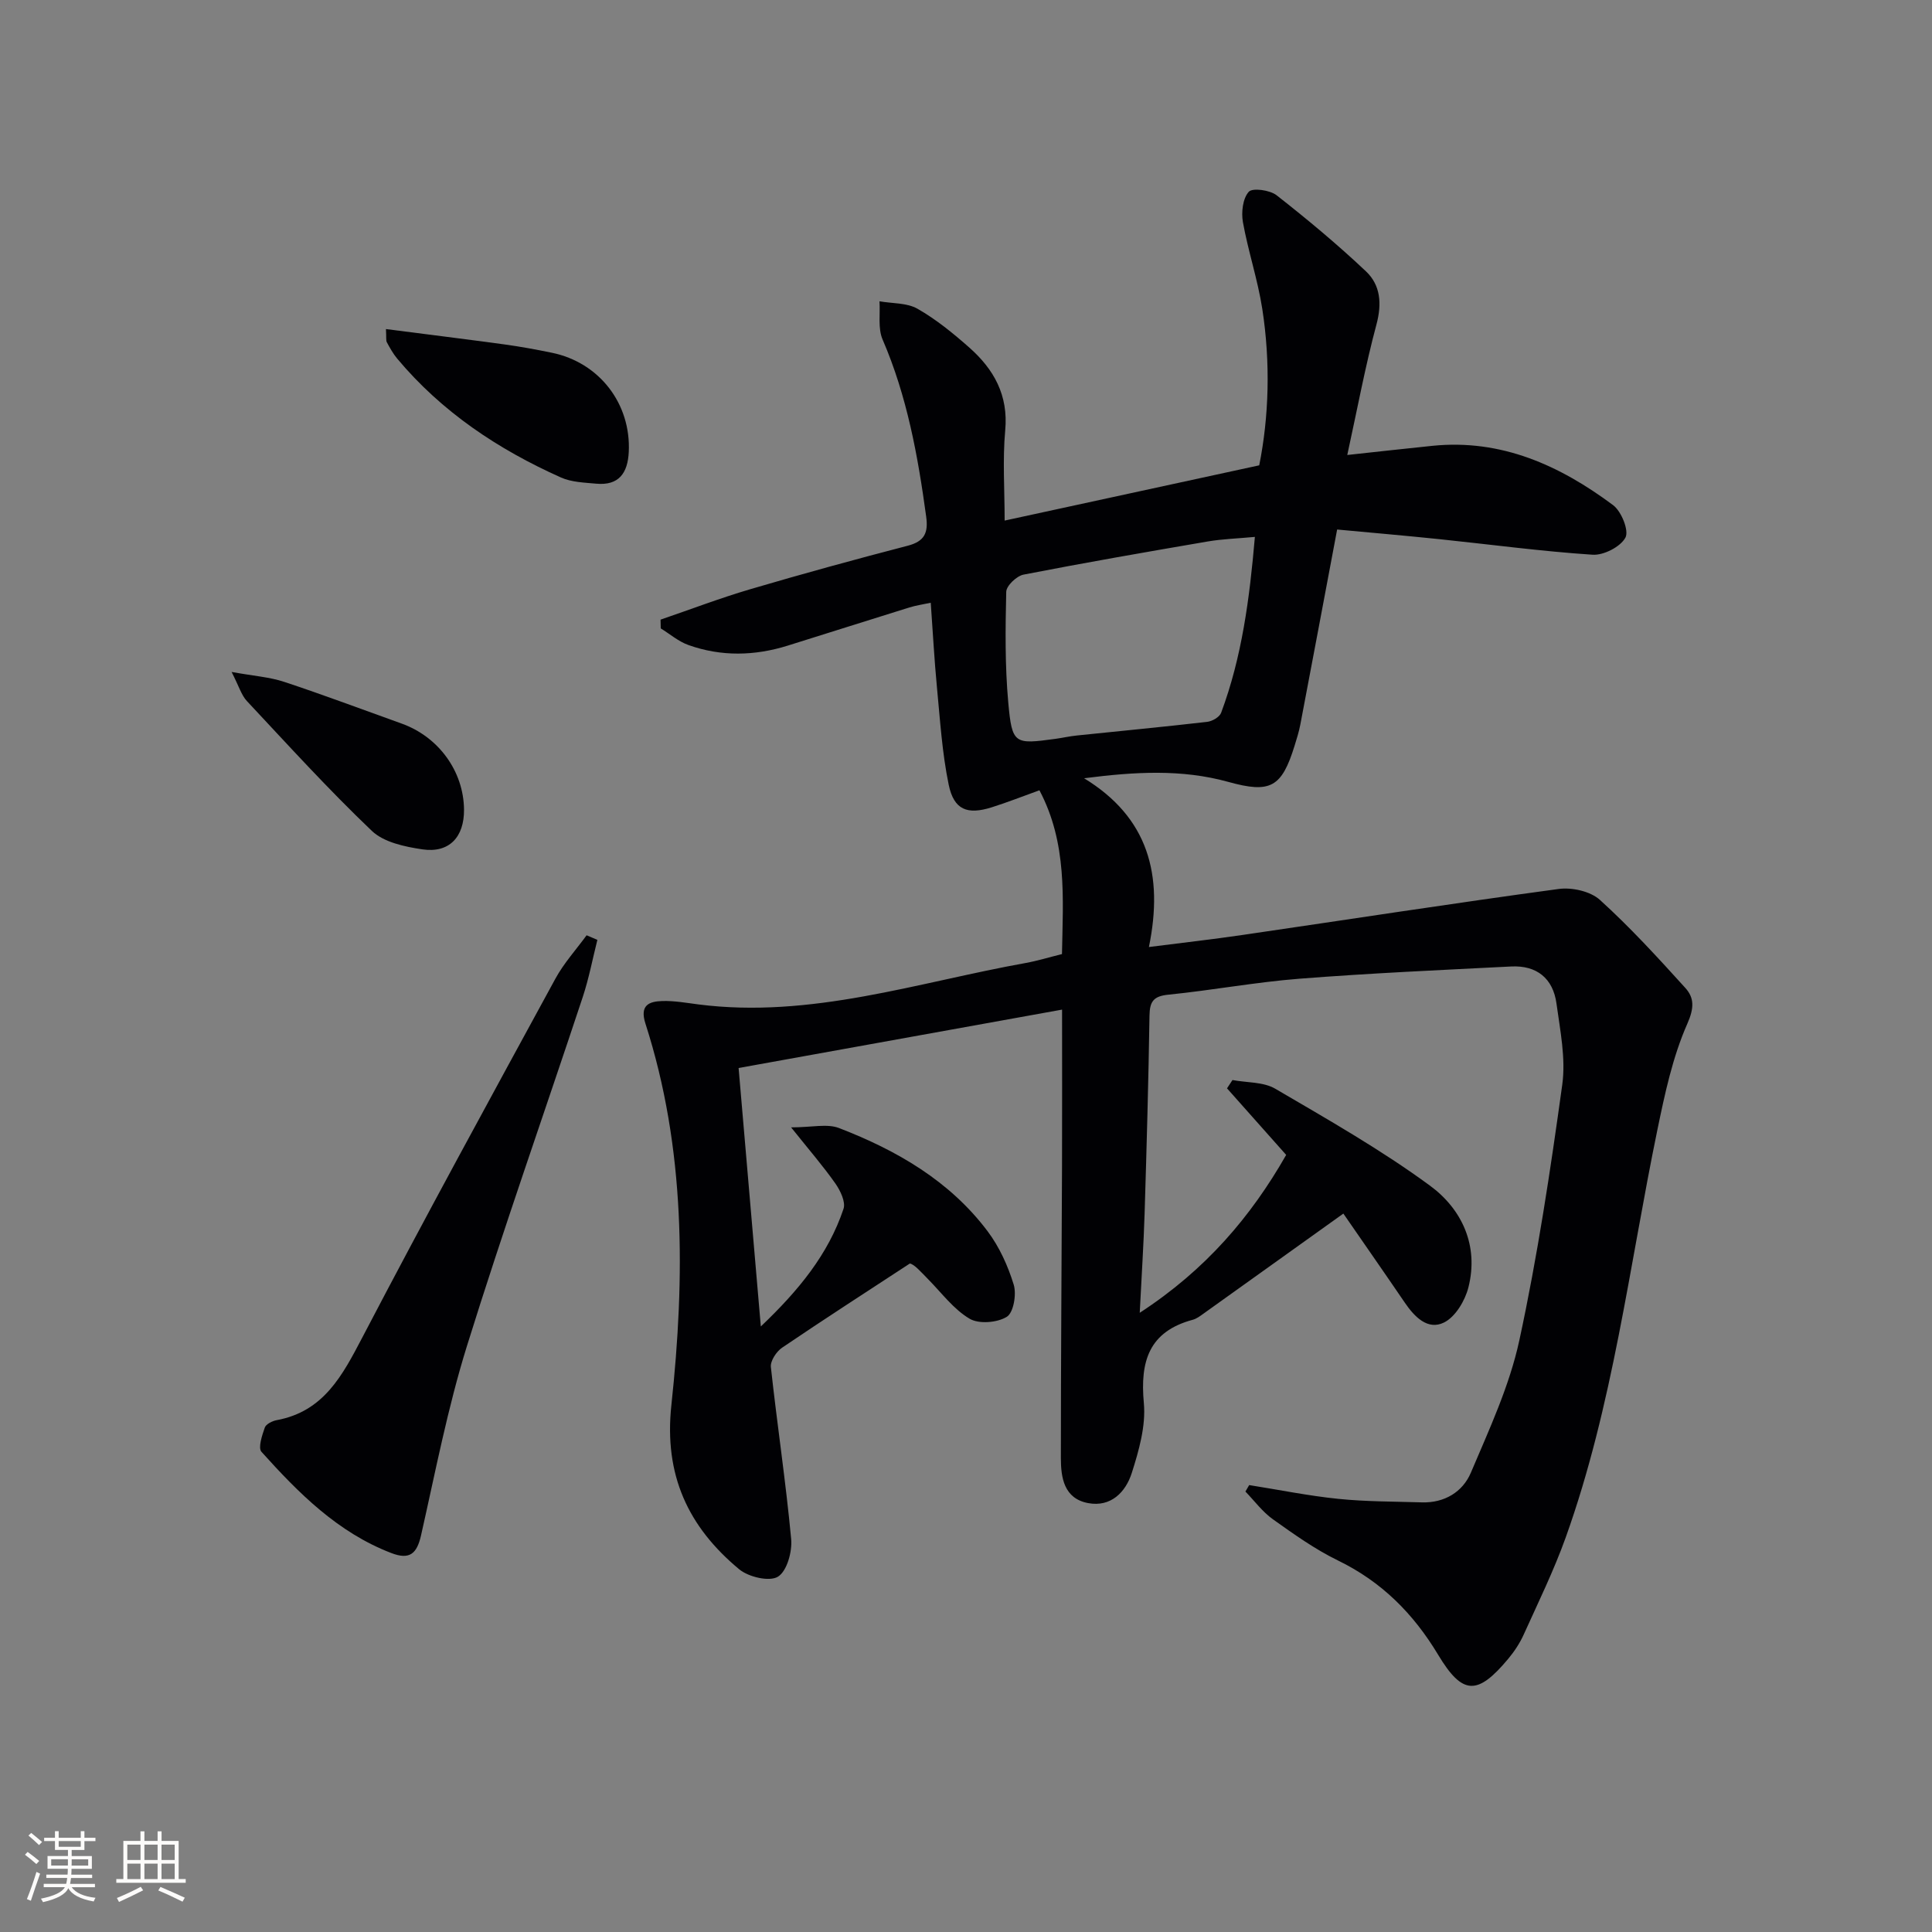 <svg enable-background="new 0 0 400 400" viewBox="0 0 400 400" xmlns="http://www.w3.org/2000/svg"><rect x="0" y="0" width="400" height="400" fill="#808080" stroke="none"/><g fill="#010104"><path d="m258.63 307.47c6.14.97 12.26 2.22 18.43 2.85 5.75.59 11.56.55 17.34.73 4.67.14 8.43-2.17 10.12-6.13 3.8-8.96 8-17.98 10.04-27.41 3.78-17.48 6.44-35.22 8.89-52.95.75-5.45-.44-11.24-1.2-16.8-.71-5.2-4.09-7.93-9.38-7.66-14.61.74-29.24 1.39-43.82 2.53-9.09.71-18.1 2.4-27.18 3.31-3.06.31-3.83 1.42-3.88 4.32-.21 13.65-.59 27.29-1.01 40.94-.2 6.42-.62 12.83-1.01 20.6 13.71-8.93 23.05-19.95 30.32-32.69-4.31-4.85-8.28-9.32-12.25-13.78.38-.57.75-1.14 1.13-1.72 2.98.56 6.4.36 8.86 1.8 10.87 6.36 21.88 12.62 32.01 20.05 6.63 4.86 10.18 12.44 7.97 21.11-.7 2.74-2.69 6.08-5.04 7.24-3.38 1.67-6.12-1.18-8.12-4.11-4.3-6.31-8.67-12.57-12.72-18.44-9.86 7.06-19.43 13.91-29.01 20.75-.67.48-1.38 1.02-2.16 1.23-9.08 2.44-10.94 8.59-10.14 17.24.44 4.73-1.02 9.84-2.5 14.49-1.26 3.94-4.3 7.12-9.04 6.23-4.99-.94-5.64-5.25-5.64-9.35 0-20.16.16-40.32.24-60.48.04-10.63.01-21.26.01-32.34-22.55 4.07-44.53 8.04-66.97 12.09 1.55 18.01 3.03 35.27 4.6 53.51 7.8-7.43 13.95-14.89 17.12-24.35.48-1.42-.65-3.76-1.67-5.23-2.54-3.62-5.45-6.97-9.18-11.64 4.32 0 7.46-.81 9.92.14 11.93 4.6 22.9 10.92 30.75 21.35 2.44 3.24 4.23 7.19 5.42 11.08.61 2-.04 5.79-1.43 6.65-1.99 1.23-5.79 1.54-7.72.39-3.3-1.96-5.77-5.33-8.55-8.15-1.5-1.53-2.91-3.14-3.81-3.27-8.83 5.78-17.71 11.5-26.44 17.42-1.18.8-2.46 2.74-2.33 4 1.29 11.88 3.09 23.71 4.2 35.6.25 2.62-.87 6.68-2.74 7.82-1.77 1.08-6.07.07-8.01-1.53-10.55-8.76-15.61-19.49-14.05-33.98 2.85-26.54 2.96-53.14-5.37-79.01-1.21-3.77.69-4.59 3.5-4.67 2.47-.07 4.97.38 7.44.7 23.35 2.99 45.36-4.55 67.82-8.58 2.42-.44 4.79-1.17 7.48-1.84.21-11.52 1.12-22.98-4.67-33.91-3.38 1.22-6.6 2.49-9.89 3.53-5.05 1.59-7.81.52-8.89-4.67-1.37-6.62-1.79-13.46-2.44-20.22-.54-5.61-.83-11.24-1.28-17.47-1.67.36-3.07.56-4.4.97-8.4 2.61-16.78 5.28-25.18 7.9-6.87 2.15-13.78 2.31-20.58-.11-2.06-.73-3.84-2.28-5.74-3.45-.01-.6-.03-1.21-.04-1.81 6.18-2.11 12.29-4.45 18.54-6.29 10.82-3.19 21.7-6.17 32.62-9.01 3.52-.91 4.3-2.69 3.83-6.07-1.71-12.54-3.95-24.89-9.02-36.63-.99-2.3-.47-5.26-.64-7.91 2.65.47 5.68.29 7.88 1.55 3.86 2.2 7.39 5.09 10.74 8.05 5.06 4.49 8.08 9.84 7.41 17.11-.56 6.09-.12 12.28-.12 18.69 17.62-3.83 34.74-7.54 52.71-11.44 2.01-10.04 2.36-21.23.63-32.4-.94-6.05-2.93-11.93-4.01-17.96-.36-2.04-.03-4.89 1.21-6.27.77-.86 4.38-.37 5.77.72 6.37 4.99 12.61 10.19 18.49 15.74 3.02 2.85 3.34 6.68 2.18 11.01-2.32 8.64-3.95 17.46-6.04 27.02 6.23-.67 11.94-1.32 17.66-1.9 14.26-1.44 26.35 4.07 37.37 12.28 1.72 1.28 3.33 5.27 2.56 6.72-1.02 1.91-4.51 3.7-6.8 3.55-10.59-.7-21.13-2.12-31.7-3.22-7.05-.73-14.12-1.34-21.19-2-2.64 14.02-5.11 27.2-7.62 40.38-.28 1.46-.73 2.9-1.17 4.32-2.68 8.68-4.99 9.99-13.76 7.55-9.64-2.67-19.35-2.1-29.84-.75 13.28 8.11 16.49 19.98 13.42 34.94 6.97-.89 13.13-1.58 19.27-2.48 21.86-3.19 43.69-6.58 65.58-9.54 2.74-.37 6.56.48 8.52 2.26 6.26 5.67 12 11.95 17.68 18.22 1.86 2.06 1.87 4.14.42 7.43-3.04 6.88-4.65 14.48-6.19 21.93-5.83 28.25-9.2 57.07-18.98 84.41-2.46 6.86-5.69 13.46-8.7 20.11-.81 1.8-1.94 3.51-3.21 5.03-6.36 7.61-9.45 7.58-14.51-.84-5.13-8.53-11.71-15.13-20.74-19.52-4.75-2.31-9.14-5.45-13.47-8.53-2.16-1.54-3.81-3.8-5.69-5.74.26-.43.52-.88.78-1.34zm1.18-196.31c-3.64.34-6.75.43-9.78.95-12.73 2.18-25.45 4.39-38.12 6.86-1.43.28-3.55 2.3-3.58 3.55-.18 7.64-.27 15.32.42 22.92.79 8.66 1.25 8.69 9.76 7.53 1.47-.2 2.93-.54 4.41-.69 9.01-.94 18.02-1.79 27.02-2.83 1.05-.12 2.55-.99 2.88-1.87 4.31-11.56 5.89-23.63 6.99-36.42z"/><path d="m123.68 194.59c-.99 3.94-1.75 7.96-3.02 11.81-7.98 24.1-16.45 48.05-23.99 72.29-3.99 12.81-6.53 26.08-9.5 39.2-.86 3.78-2.35 5.12-6.16 3.65-11.09-4.26-19.18-12.4-26.87-20.95-.75-.83.12-3.41.68-5.02.25-.73 1.55-1.37 2.46-1.54 9.76-1.8 13.62-9.27 17.76-17.17 13.01-24.9 26.5-49.55 39.94-74.22 1.75-3.22 4.29-6.01 6.47-9 .74.32 1.48.63 2.23.95z"/><path d="m79.91 68.13c8.53 1.1 16.54 2.09 24.54 3.18 3.28.45 6.55 1.05 9.79 1.72 9.85 2.01 16.42 10.56 15.94 20.53-.21 4.36-2.03 7.02-6.75 6.58-2.46-.23-5.1-.3-7.29-1.28-13.01-5.82-24.68-13.58-33.92-24.63-.84-1.01-1.49-2.19-2.12-3.35-.22-.39-.09-.95-.19-2.75z"/><path d="m47.95 139.12c4.6.84 7.87 1.05 10.88 2.05 8.17 2.7 16.23 5.74 24.33 8.64 7.66 2.75 12.83 9.88 12.91 17.8.05 5.7-3.07 9.06-8.62 8.24-3.65-.54-8-1.46-10.48-3.84-8.98-8.56-17.35-17.78-25.84-26.85-1.15-1.22-1.64-3.04-3.18-6.04z"/></g><path d="m5.17 384 .55-.58c.85.61 1.65 1.24 2.4 1.87l-.59.64c-.83-.73-1.62-1.38-2.36-1.93m1.22 9.53-.82-.34c.71-1.76 1.37-3.64 1.98-5.63.24.13.5.25.76.36-.6 1.67-1.24 3.54-1.92 5.61m-.5-13.5.57-.54c.56.44 1.31 1.06 2.26 1.87l-.64.64c-.68-.66-1.41-1.32-2.19-1.97m3.25.46h2.24v-1.36h.77v1.36h4.57v-1.36h.76v1.36h2.28v.69h-2.28v1.84h-2.64v1.26h4.18v2.64h-4.21c0 .45-.02.86-.05 1.21h4.32v.69h-4.38c-.04.34-.1.75-.19 1.22h5.15v.69h-4.82c.87 1.19 2.51 1.92 4.93 2.19-.17.31-.3.57-.37.76-2.77-.49-4.52-1.41-5.26-2.76-.56 1.26-2.3 2.23-5.24 2.9-.12-.25-.26-.48-.43-.72 2.73-.55 4.38-1.34 4.96-2.38h-4.38v-.69h4.65c.1-.38.17-.79.21-1.22h-4.32v-.69h4.4c.03-.34.05-.75.05-1.21h-4.2v-2.64h4.23v-1.26h-2.69v-1.84h-2.24zm1.46 4.46v1.29h3.45c.01-.4.02-.57.01-.53v-.32-.45h-3.46zm1.55-2.59h4.57v-1.19h-4.57zm6.11 2.59h-3.42v.77c-.01.19-.01.37-.02.53h3.44z" fill="#fcfbfa"/><path d="m32.63 379.16h.82v1.98h3.54v7.89h1.46v.78h-14.37v-.78h1.46v-7.89h3.54v-1.98h.82v1.98h2.73zm-3.49 11.48.5.73c-1.61.82-3.28 1.63-5 2.41-.13-.27-.28-.55-.44-.82 1.75-.72 3.4-1.49 4.94-2.32m-2.78-5.55h2.73v-3.18h-2.73zm0 3.95h2.73v-3.2h-2.73zm3.54-3.95h2.73v-3.18h-2.73zm0 3.95h2.73v-3.2h-2.73zm7.89 4.68c-1.84-.92-3.51-1.7-5.02-2.32l.45-.73c1.89.8 3.57 1.55 5.04 2.23zm-1.62-11.81h-2.73v3.18h2.73zm-2.73 7.13h2.73v-3.2h-2.73z" fill="#fcfbfa"/></svg>